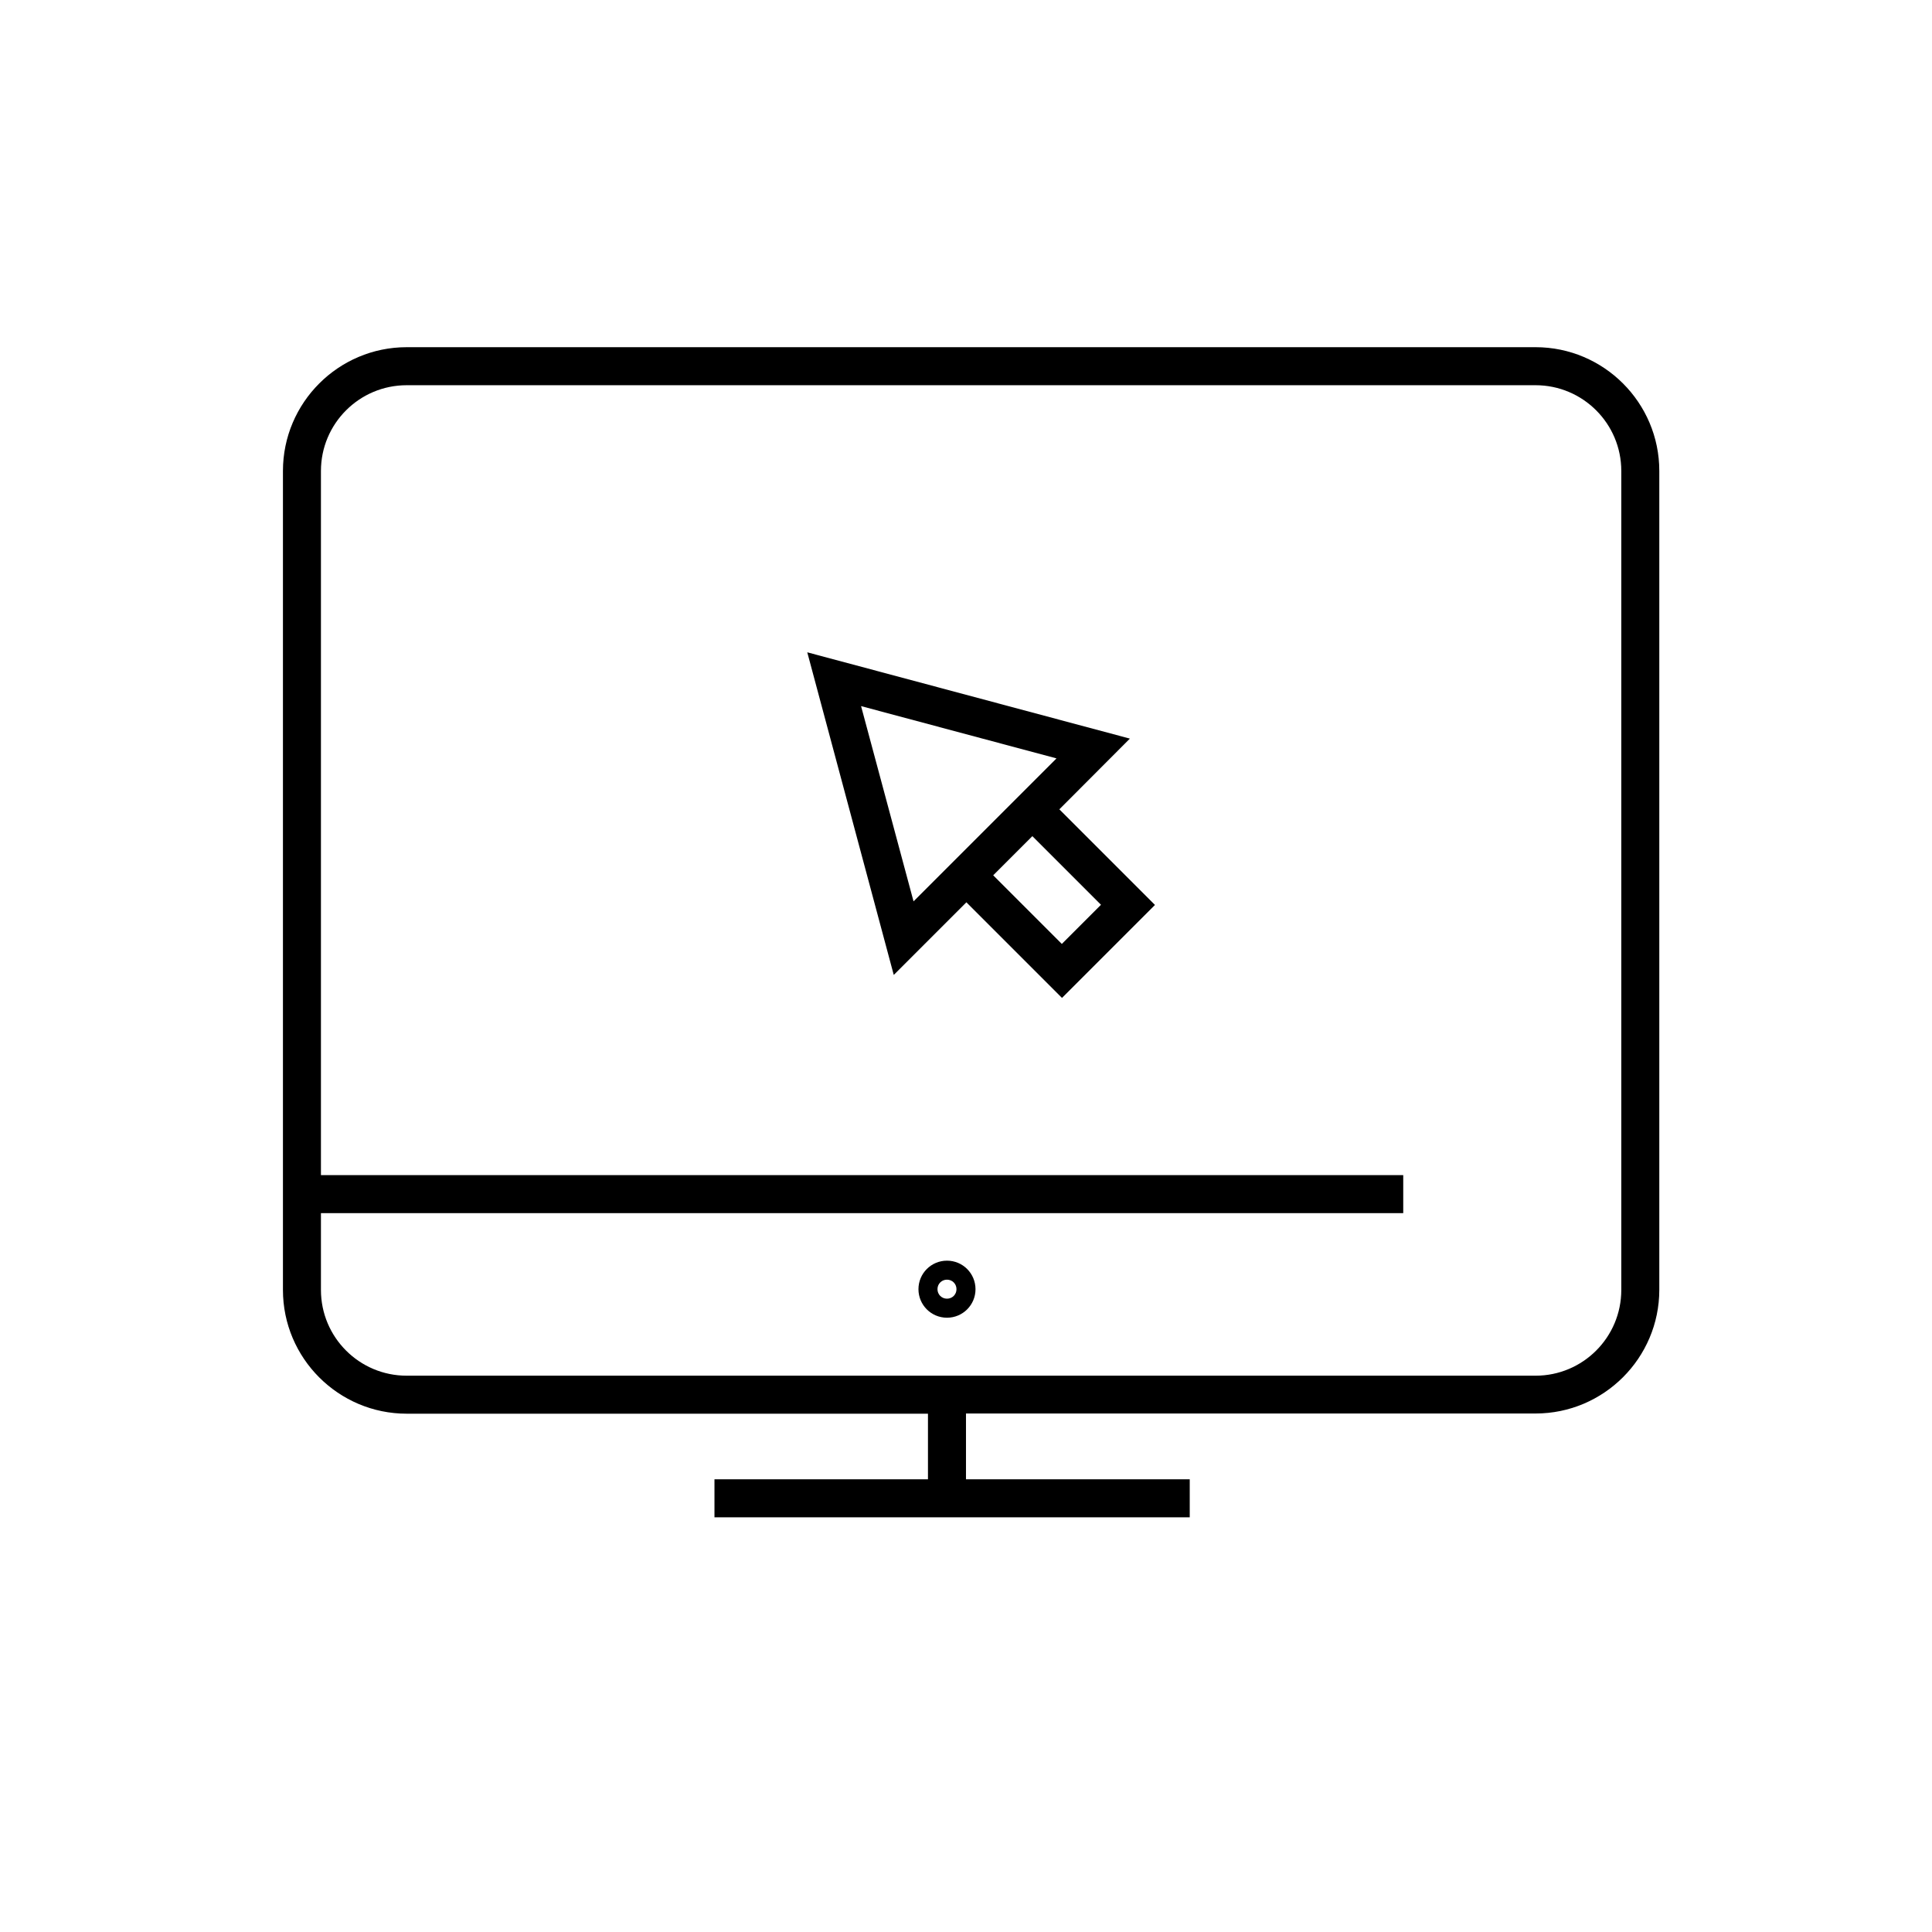 <?xml version="1.0" encoding="UTF-8"?>
<!-- Uploaded to: SVG Repo, www.svgrepo.com, Generator: SVG Repo Mixer Tools -->
<svg fill="#000000" width="800px" height="800px" version="1.1" viewBox="144 144 512 512" xmlns="http://www.w3.org/2000/svg">
 <g>
  <path d="m550.94 236.01h-299.16c-18.086 0-32.797 14.711-32.797 32.797v217.04c0 18.086 14.711 32.797 32.797 32.797h138.14v17.383h-56.578v10.078h125.95v-10.078h-59.297v-17.434h150.94c18.086 0 32.797-14.711 32.797-32.797v-216.99c0-18.086-14.711-32.797-32.797-32.797zm22.719 249.84c0 12.543-10.176 22.723-22.723 22.723h-299.16c-12.543 0-22.723-10.176-22.723-22.723v-20.355h286.82v-10.078l-286.82 0.004v-186.61c0-12.543 10.176-22.723 22.723-22.723h299.16c12.543 0 22.723 10.176 22.723 22.723z"/>
  <path d="m394.96 478.09c-4.18 0-7.559 3.375-7.559 7.559 0 4.18 3.375 7.559 7.559 7.559 4.18 0 7.559-3.375 7.559-7.559-0.004-4.184-3.379-7.559-7.559-7.559zm0 10.074c-1.41 0-2.519-1.109-2.519-2.519 0-1.41 1.109-2.519 2.519-2.519 1.41 0 2.519 1.109 2.519 2.519 0 1.414-1.109 2.519-2.519 2.519z"/>
  <path d="m443.43 339.74-85.496-22.871 22.922 85.496 19.246-19.246 25.34 25.34 24.637-24.637-25.34-25.34zm-71.238-8.613 51.793 13.855-37.887 37.887zm63.582 52.648-10.379 10.379-18.188-18.188 10.379-10.379z"/>
 </g>
</svg>
